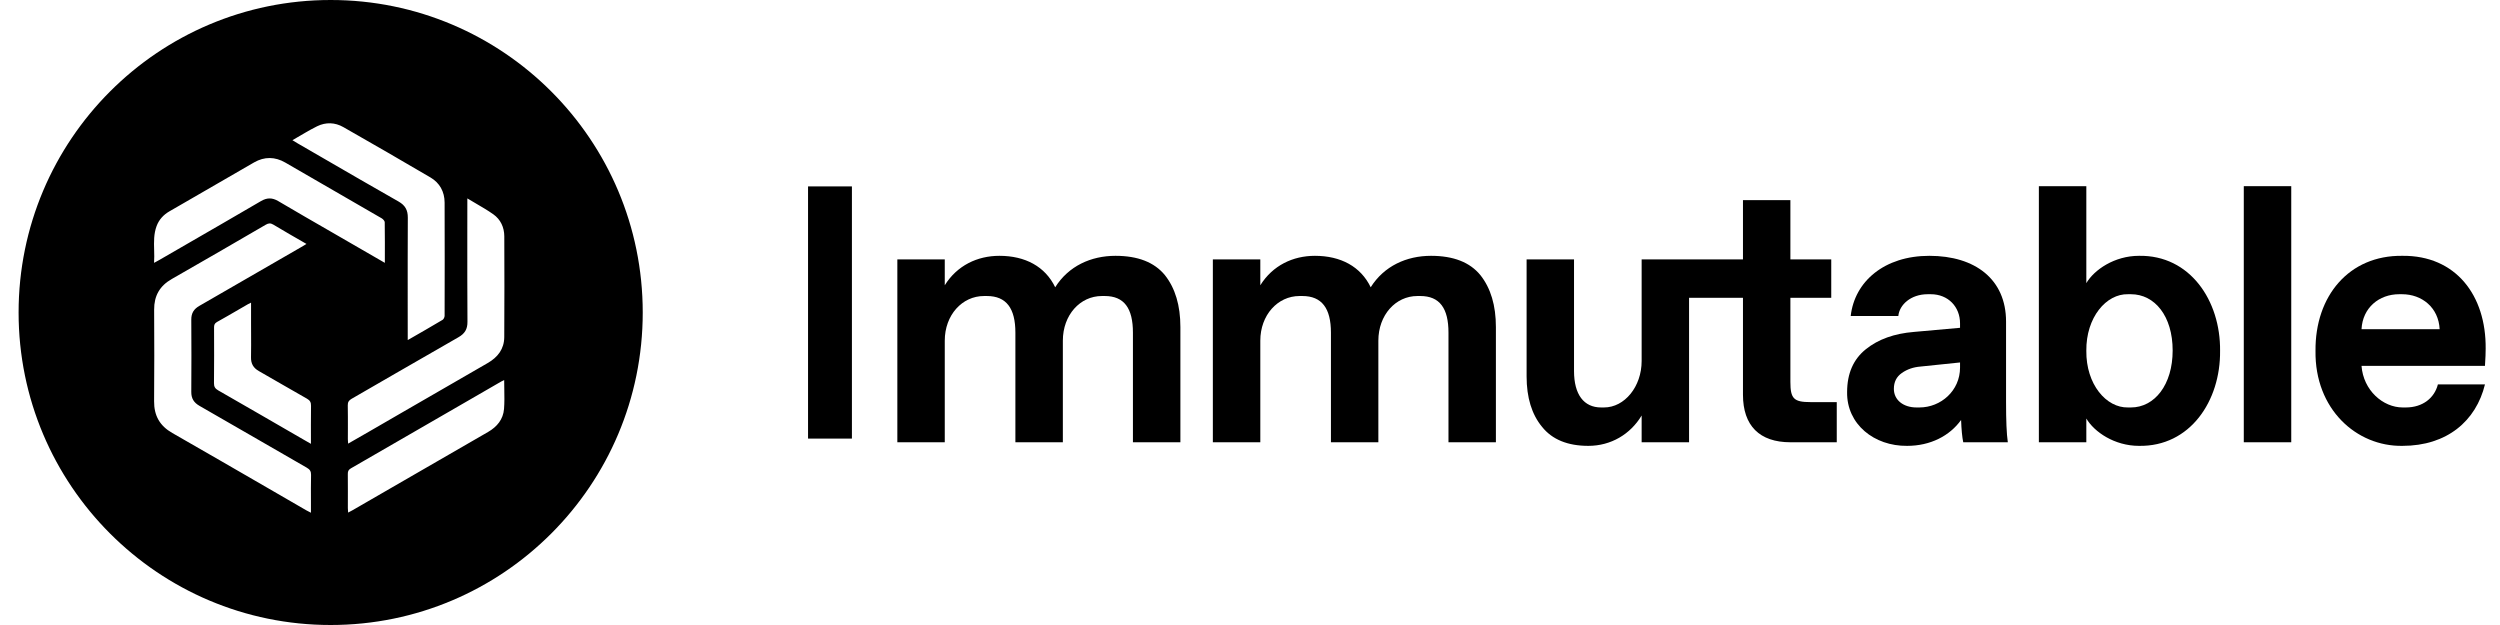 <svg width="64" height="16" viewBox="0 0 64 16" fill="none" xmlns="http://www.w3.org/2000/svg">
<path fill-rule="evenodd" clip-rule="evenodd" d="M0.476 8C0.476 3.582 4.053 0 8.465 0C12.877 0 16.454 3.582 16.454 8C16.454 12.418 12.877 16 8.465 16C4.053 16 0.476 12.418 0.476 8ZM12.485 9.294C12.744 9.145 12.907 8.933 12.909 8.63C12.915 7.769 12.913 6.909 12.91 6.049C12.909 5.819 12.815 5.618 12.629 5.486C12.489 5.387 12.339 5.3 12.182 5.208C12.111 5.167 12.038 5.124 11.964 5.079L11.963 6.026C11.963 6.763 11.962 7.5 11.967 8.237C11.969 8.428 11.897 8.542 11.735 8.634C11.198 8.941 10.662 9.25 10.127 9.559C9.752 9.777 9.376 9.994 9 10.21C8.929 10.251 8.902 10.294 8.903 10.376C8.907 10.575 8.906 10.775 8.906 10.974C8.905 11.063 8.905 11.152 8.905 11.241C8.905 11.253 8.906 11.266 8.907 11.279C8.908 11.301 8.91 11.326 8.912 11.357C9.109 11.244 9.293 11.138 9.476 11.033L10.319 10.545C11.041 10.127 11.763 9.71 12.485 9.294ZM12.495 11.058C12.725 10.925 12.881 10.736 12.903 10.47C12.916 10.305 12.913 10.14 12.91 9.968C12.908 9.89 12.907 9.811 12.907 9.73C12.87 9.748 12.849 9.757 12.829 9.768L12.004 10.245C10.996 10.827 9.989 11.41 8.981 11.991C8.92 12.026 8.903 12.067 8.904 12.133C8.907 12.425 8.905 12.717 8.905 13.009C8.906 13.042 8.909 13.076 8.912 13.122C8.957 13.098 8.992 13.081 9.025 13.062C9.302 12.903 9.578 12.743 9.854 12.583L10.59 12.158C11.225 11.791 11.86 11.424 12.495 11.058ZM6.681 5.148C6.835 5.058 6.967 5.057 7.121 5.147C7.577 5.416 8.036 5.681 8.495 5.945L9.852 6.729C9.852 6.366 9.855 6.027 9.849 5.688C9.848 5.654 9.805 5.609 9.77 5.588C8.949 5.111 8.127 4.636 7.304 4.162C7.04 4.009 6.77 4.006 6.506 4.157C5.907 4.501 5.309 4.847 4.712 5.194L4.336 5.411C4.185 5.498 4.07 5.623 4.009 5.787C3.935 5.986 3.94 6.189 3.946 6.399C3.949 6.507 3.952 6.617 3.944 6.729L4.005 6.696C4.036 6.679 4.06 6.666 4.083 6.653L4.699 6.297C5.361 5.915 6.022 5.533 6.681 5.148ZM7.766 11.251C7.823 11.284 7.881 11.316 7.96 11.362C7.96 11.022 7.957 10.706 7.962 10.392C7.964 10.302 7.939 10.252 7.858 10.206C7.644 10.086 7.432 9.963 7.219 9.84C7.023 9.726 6.826 9.612 6.628 9.5C6.485 9.419 6.422 9.309 6.426 9.144C6.43 8.941 6.429 8.738 6.428 8.535C6.428 8.45 6.427 8.365 6.427 8.28V7.748C6.392 7.765 6.371 7.774 6.352 7.785L6.117 7.921C5.929 8.03 5.742 8.139 5.553 8.244C5.49 8.28 5.479 8.324 5.48 8.388C5.482 8.862 5.483 9.335 5.478 9.809C5.477 9.9 5.507 9.948 5.585 9.993C6.314 10.41 7.039 10.831 7.766 11.251ZM7.841 13.064C7.876 13.084 7.912 13.101 7.96 13.126C7.96 13.03 7.96 12.937 7.96 12.845C7.959 12.61 7.958 12.383 7.963 12.157C7.965 12.064 7.932 12.018 7.854 11.973C7.432 11.731 7.011 11.488 6.59 11.244C6.097 10.959 5.603 10.674 5.109 10.391C4.962 10.307 4.895 10.2 4.897 10.03C4.902 9.414 4.901 8.798 4.897 8.183C4.896 8.017 4.961 7.912 5.104 7.83C5.972 7.332 6.838 6.83 7.705 6.329C7.736 6.311 7.767 6.292 7.802 6.271L7.846 6.245C7.552 6.075 7.271 5.916 6.995 5.749C6.923 5.706 6.872 5.713 6.803 5.753C6.002 6.219 5.202 6.684 4.397 7.143C4.088 7.319 3.944 7.574 3.946 7.927C3.95 8.709 3.952 9.49 3.945 10.272C3.942 10.639 4.089 10.901 4.41 11.084C5.23 11.553 6.047 12.026 6.865 12.499L7.841 13.064ZM8.79 3.254C8.575 3.131 8.341 3.124 8.119 3.232C7.908 3.336 7.707 3.463 7.486 3.589C7.542 3.623 7.579 3.646 7.616 3.668L8.252 4.036C8.902 4.413 9.553 4.79 10.206 5.161C10.375 5.258 10.441 5.381 10.44 5.572C10.436 6.309 10.437 7.046 10.437 7.783L10.438 8.706C10.752 8.525 11.043 8.36 11.33 8.188C11.358 8.171 11.382 8.119 11.382 8.084C11.384 7.117 11.386 6.15 11.382 5.184C11.38 4.908 11.258 4.683 11.02 4.543C10.28 4.108 9.536 3.679 8.79 3.254Z" fill="black"/>
<path fill-rule="evenodd" clip-rule="evenodd" d="M54.757 6.549C54.131 6.549 53.611 6.906 53.41 7.248V4.766H52.195V11.322H53.41V10.714C53.611 11.057 54.131 11.414 54.757 11.414C56.067 11.437 56.848 10.262 56.834 8.981C56.848 7.701 56.067 6.526 54.757 6.549ZM54.551 10.431H54.478C53.921 10.444 53.401 9.841 53.41 8.981C53.401 8.122 53.921 7.518 54.478 7.532H54.551C55.163 7.532 55.62 8.094 55.62 8.972C55.62 9.85 55.158 10.431 54.551 10.431Z" fill="black"/>
<path d="M20.686 11.228H21.809V4.772H20.686V11.228Z" fill="black"/>
<path d="M28.556 6.549C27.93 6.549 27.355 6.81 27.013 7.354C26.757 6.823 26.246 6.549 25.584 6.549C25.022 6.549 24.501 6.796 24.186 7.303V6.64H22.972V11.322H24.186V8.721C24.186 8.067 24.629 7.578 25.191 7.578H25.264C25.762 7.578 25.994 7.893 25.994 8.515V11.322H27.209V8.721C27.209 8.067 27.647 7.578 28.209 7.578H28.282C28.78 7.578 29.003 7.893 29.003 8.515V11.322H30.218V8.373C30.218 7.82 30.086 7.377 29.821 7.043C29.551 6.714 29.131 6.549 28.556 6.549Z" fill="black"/>
<path d="M35.09 7.354C35.432 6.81 36.008 6.549 36.633 6.549C37.209 6.549 37.629 6.714 37.898 7.043C38.163 7.377 38.295 7.82 38.295 8.373V11.322H37.081V8.515C37.081 7.893 36.857 7.578 36.359 7.578H36.286C35.725 7.578 35.286 8.067 35.286 8.721V11.322H34.072V8.515C34.072 7.893 33.839 7.578 33.341 7.578H33.268C32.707 7.578 32.264 8.067 32.264 8.721V11.322H31.049V6.64H32.264V7.303C32.579 6.796 33.099 6.549 33.661 6.549C34.323 6.549 34.834 6.823 35.09 7.354Z" fill="black"/>
<path d="M45.834 9.777V7.623H46.88V6.641H45.834V5.123H44.62V6.641H42.026V9.242C42.026 9.896 41.592 10.431 41.062 10.431H40.989C40.547 10.431 40.295 10.102 40.295 9.498V6.641H39.081V9.635C39.081 10.179 39.213 10.609 39.478 10.929C39.738 11.254 40.136 11.414 40.661 11.414C41.241 11.414 41.738 11.117 42.026 10.637V11.322H43.24V7.623H44.62V10.106C44.62 10.897 45.044 11.322 45.834 11.322H47.021V10.294H46.35C45.921 10.294 45.834 10.207 45.834 9.777Z" fill="black"/>
<path fill-rule="evenodd" clip-rule="evenodd" d="M49.391 6.549C50.569 6.549 51.355 7.153 51.355 8.232V10.294C51.355 10.76 51.368 11.103 51.4 11.322H50.259C50.231 11.19 50.213 10.998 50.204 10.751C49.912 11.158 49.419 11.414 48.821 11.414C47.98 11.423 47.273 10.861 47.286 10.038C47.286 9.562 47.446 9.196 47.766 8.94C48.085 8.684 48.496 8.538 48.999 8.497L50.177 8.392V8.277C50.177 7.857 49.875 7.532 49.428 7.532H49.35C48.912 7.532 48.624 7.806 48.597 8.09H47.378C47.478 7.203 48.241 6.549 49.391 6.549ZM49.136 10.431C49.688 10.431 50.177 10.001 50.177 9.411V9.279L49.163 9.384C48.985 9.398 48.825 9.452 48.688 9.548C48.551 9.644 48.483 9.777 48.483 9.955C48.483 10.243 48.729 10.431 49.062 10.431H49.136Z" fill="black"/>
<path d="M58.656 11.322H57.441V4.766H58.656V11.322Z" fill="black"/>
<path fill-rule="evenodd" clip-rule="evenodd" d="M61.501 6.549C60.131 6.531 59.264 7.582 59.277 8.981C59.255 10.476 60.328 11.432 61.501 11.414C62.647 11.414 63.387 10.774 63.615 9.841H62.41C62.323 10.184 62.026 10.431 61.588 10.431H61.51C61.003 10.431 60.501 9.992 60.455 9.366H63.615C63.629 9.164 63.633 9.018 63.633 8.927C63.647 7.559 62.866 6.535 61.501 6.549ZM60.455 8.428C60.483 7.875 60.907 7.532 61.419 7.532H61.492C62.003 7.532 62.428 7.875 62.455 8.428H60.455Z" fill="black"/>
</svg>
